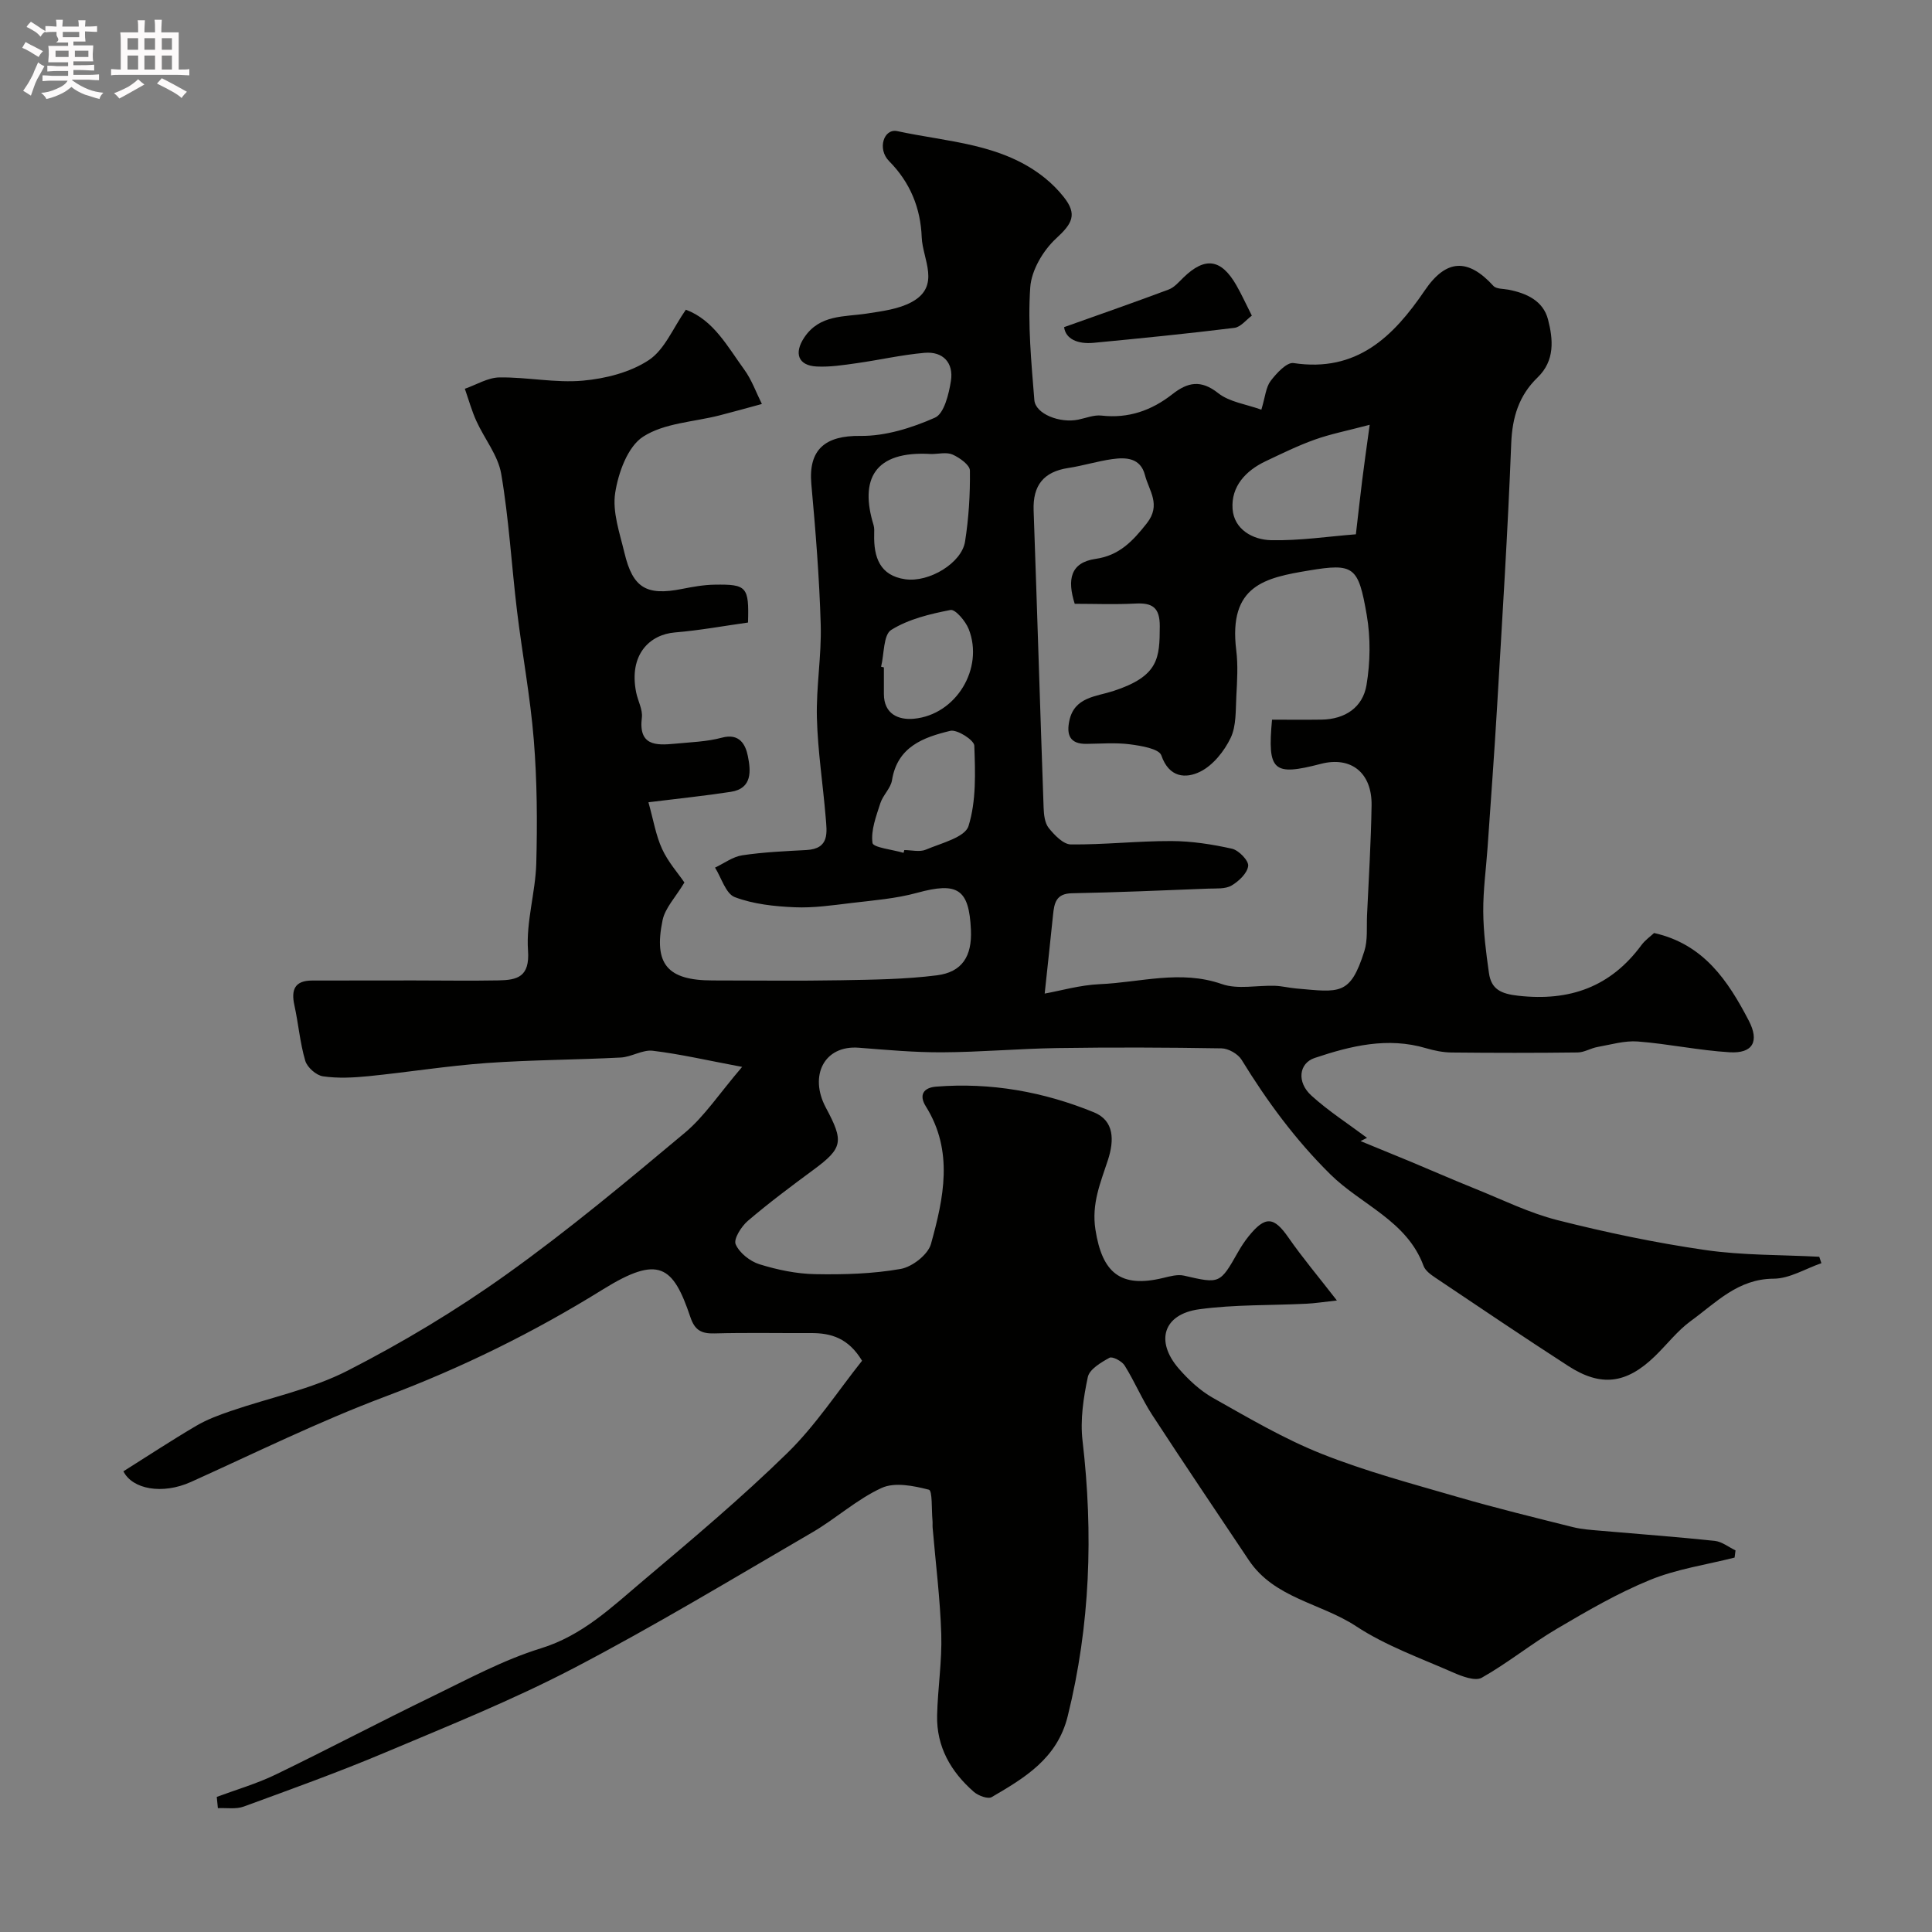 <svg enable-background="new 0 0 400 400" viewBox="0 0 400 400" xmlns="http://www.w3.org/2000/svg"><rect x="0" y="0" width="400" height="400" fill="#808080" stroke="none"/><path d="m6.8 9.5c.6.3 1.3.7 2.1 1.1-.4.4-.7.8-.9 1.2-.7-.4-1.3-.8-1.8-1.1s-1.1-.6-1.6-.8c.2-.4.5-.8.7-1.2.4.2.8.5 1.5.8zm.9 6.9c-.3.6-.5 1.1-.7 1.7s-.4 1.1-.6 1.7c-.6-.4-1.1-.7-1.6-1 .7-1 1.2-1.8 1.5-2.4.3-.5.6-1.1.8-1.7.3-.6.5-1.2.8-1.8.3.3.8.6 1.3.8-.7 1.3-1.2 2.2-1.5 2.7zm.1-11c.4.3 1 .7 1.7 1.1-.5.2-.8.6-1.1 1.1-.5-.6-1-1-1.4-1.2s-.9-.6-1.5-.8c.2-.4.5-.7.9-1.1.5.3.9.6 1.4.9zm10.5 13.1c1 .4 2 .6 3.1.7-.4.4-.7.8-.8 1.3-.9-.2-1.9-.6-3-.9-1-.4-2-.9-2.8-1.6-.5.4-1.1.9-1.9 1.3s-1.9.9-3.3 1.2c-.1-.3-.5-.8-1.1-1.3 1 0 2.1-.3 3.2-.8 1.2-.5 1.9-1 2.3-1.7h-3.2c-.4 0-1 0-2 .1v-1.2c1 0 1.7.1 2 .1h3.3v-1h-2.3c-.2 0-.9 0-2 .1v-1.2c1.2 0 1.9.1 2 .1h2.3v-.8h-4.1c0-.7.1-1.2.1-1.6 0-.5 0-1.1-.1-1.8h4.1v-.7h-2.5c1-.6.1-1.1.1-1.6v-.6h-.5c-.4 0-1 0-1.8.1v-1.3c1.2 0 1.9.1 2.1.1h.2c0-.3 0-.8-.1-1.4h1.4c0 .6-.1 1-.1 1.4h3.4c0-.4 0-.8-.1-1.3h1.5c0 .4-.1.9-.1 1.3.7 0 1.5 0 2.5-.1v1.2c-1 0-1.8-.1-2.5-.1v.6c0 .3 0 .8.1 1.5h-2.5v.8h4.1c0 .7-.1 1.3-.1 1.8s0 1 .1 1.5h-4.1v.8h1.4c.8 0 1.8 0 2.9-.1v1.2c-1 0-1.9-.1-2.8-.1h-1.5v1h3.2c.3 0 1 0 2.1-.1v1.2c-1.1 0-1.8-.1-2.1-.1h-3.4l-.1.1c1.4 1 2.4 1.5 3.4 1.9zm-4.1-6.7v-1.3h-2.7v1.3zm2.2-4.1v-1.1h-3.4v1.1zm1.9 4.1v-1.3h-2.8v1.3z" fill="#fcfafa"/><path d="m37 6.7v2.3 5.4c1 0 1.8 0 2.2-.1v1.3c-.6 0-1.5-.1-2.5-.1h-11.9c-.7 0-1.3 0-1.8.1v-1.3c.5 0 1.1.1 2 .1v-5.2c0-1 0-1.8-.1-2.5h3.7c0-1.3 0-2.1-.1-2.5h1.5c0 .4-.1 1.3-.1 2.5h2.2c0-1.2 0-2.1-.1-2.6h1.5c0 .4-.1 1.3-.1 2.6zm-12.3 13.7c-.3-.4-.7-.8-1.1-1.1 1.1-.4 2.1-.9 2.9-1.3.8-.5 1.5-1 2.1-1.6.4.4.9.8 1.3 1.1-2.5 1.4-4.2 2.4-5.2 2.9zm3.9-10.1v-2.4h-2.2v2.4zm0 4.1v-2.9h-2.2v2.9zm3.5-4.1v-2.4h-2.2v2.4zm0 4.1v-2.9h-2.2v2.9zm.4 2.9 1-1.1c.6.3 1.4.7 2.5 1.3s2 1.1 2.7 1.5c-.4.4-.8.8-1.1 1.3-.8-.8-2.5-1.7-5.1-3zm3.1-7v-2.4h-2.1v2.4zm0 4.1v-2.9h-2.1v2.9z" fill="#fcfafa"/><g fill="#010100"><path d="m44.88 372.03c4.05-1.51 8.24-2.72 12.12-4.59 10.88-5.26 21.57-10.91 32.44-16.18 7.4-3.59 14.74-7.58 22.54-9.99 8.59-2.65 14.64-8.49 21.07-13.92 10.2-8.61 20.44-17.21 29.97-26.53 5.88-5.75 10.46-12.82 15.46-19.09-2.82-4.69-6.41-5.75-10.57-5.73-6.67.03-13.34-.11-20 .07-2.7.07-4.07-.66-4.98-3.39-3.59-10.66-6.54-12.9-18.12-5.71-14.35 8.91-29.27 16.25-45.09 22.19-13.68 5.14-26.85 11.64-40.18 17.66-5.93 2.67-12.13 1.52-13.99-2.2 5.08-3.19 10-6.44 15.08-9.42 2.22-1.31 4.71-2.23 7.17-3.07 8.09-2.78 16.69-4.51 24.21-8.37 11.37-5.82 22.45-12.47 32.84-19.9 12.78-9.13 24.88-19.24 36.94-29.33 4.07-3.41 7.1-8.08 11.86-13.64-7.11-1.33-12.76-2.65-18.49-3.34-2.12-.26-4.4 1.28-6.63 1.4-9.26.48-18.55.48-27.79 1.14-8.16.59-16.27 1.9-24.42 2.72-3.13.31-6.36.48-9.45.03-1.39-.2-3.27-1.85-3.67-3.22-1.1-3.73-1.41-7.67-2.25-11.49-.71-3.23.08-5.12 3.67-5.12 7.02-.01 14.05-.02 21.07-.02 5.83 0 11.67.1 17.5-.01 3.9-.07 6.52-.7 6.13-6.19-.42-5.94 1.54-12 1.71-18.03.23-8.5.17-17.06-.51-25.53-.72-8.96-2.4-17.83-3.48-26.77-1.14-9.45-1.67-18.99-3.27-28.35-.65-3.83-3.48-7.27-5.15-10.96-.97-2.14-1.6-4.44-2.38-6.66 2.39-.83 4.77-2.32 7.17-2.35 5.75-.08 11.57 1.18 17.26.67 4.69-.42 9.8-1.71 13.65-4.25 3.28-2.16 5.02-6.64 7.68-10.44 5.74 2.14 8.63 7.65 12.11 12.43 1.54 2.12 2.44 4.71 3.63 7.09-2.92.79-5.83 1.61-8.76 2.36-5.35 1.37-11.44 1.57-15.83 4.41-3.19 2.06-5.13 7.44-5.78 11.62-.62 3.96.94 8.35 1.92 12.45 1.73 7.26 4.56 8.9 11.87 7.46 2.24-.44 4.53-.86 6.8-.89 6.67-.11 7.13.44 6.91 7.84-4.95.69-10.02 1.63-15.14 2.05-5.18.43-9.59 4.54-8.02 12.41.35 1.76 1.38 3.55 1.18 5.21-.73 5.82 2.86 5.8 6.81 5.42 3.27-.32 6.62-.41 9.75-1.25 3.71-1 4.92 1.49 5.39 3.82.59 2.96.99 6.7-3.53 7.39-5.29.82-10.63 1.36-17.06 2.16 1.03 3.66 1.53 6.84 2.83 9.67 1.24 2.7 3.3 5.01 4.62 6.94-1.83 3.06-3.99 5.26-4.52 7.8-1.9 9.16 1.05 12.48 10.37 12.48 8.86 0 17.72.12 26.58-.04 6.62-.12 13.29-.19 19.84-1.02 5.27-.67 7.29-3.99 7.05-9.4-.38-8.52-2.78-9.97-11.15-7.68-4.38 1.2-9 1.56-13.54 2.1-3.92.47-7.88 1.06-11.79.89-4.19-.18-8.55-.64-12.41-2.1-1.87-.71-2.76-3.99-4.09-6.11 1.87-.88 3.68-2.26 5.64-2.55 4.38-.66 8.84-.85 13.28-1.09 4.85-.26 4.24-3.67 3.99-6.77-.57-6.87-1.64-13.72-1.82-20.59-.17-6.42.98-12.88.79-19.3-.28-9.71-1.06-19.41-1.94-29.09-.65-7.21 2.91-10.08 10.13-9.99 5.18.07 10.66-1.65 15.47-3.78 1.89-.84 2.87-4.88 3.3-7.62.58-3.71-1.62-6.14-5.47-5.8-4.69.41-9.33 1.48-14.01 2.14-2.75.39-5.56.83-8.32.69-3.83-.19-4.74-2.74-2.57-6 3.2-4.8 8.29-4.24 13.02-4.97 3.14-.49 6.51-.9 9.22-2.37 6.13-3.32 2.25-8.89 2.08-13.42-.22-5.96-2.34-11.31-6.76-15.77-2.49-2.52-1.09-6.81 1.71-6.2 10.48 2.27 21.69 2.53 30.6 9.74 1.42 1.15 2.73 2.48 3.86 3.9 2.88 3.63 1.73 5.53-1.56 8.56-2.71 2.49-5.14 6.61-5.38 10.16-.53 7.72.23 15.55.85 23.31.23 2.89 5.28 4.85 9.1 4.06 1.59-.33 3.24-1.01 4.78-.84 5.59.64 10.39-1.05 14.69-4.42 3.17-2.49 5.9-3.07 9.5-.22 2.33 1.84 5.77 2.28 8.93 3.42.81-2.67.93-4.64 1.92-5.95 1.21-1.59 3.34-3.91 4.74-3.7 13.07 1.97 20.65-5.43 27.18-15.05 4.42-6.51 8.94-6.7 14.2-.93.61.67 2.07.58 3.15.79 3.73.73 7.16 2.3 8.16 6.16 1.07 4.14 1.46 8.52-2.17 12.02-3.86 3.73-5.24 8.24-5.45 13.68-.7 18.14-1.86 36.27-2.92 54.4-.57 9.73-1.3 19.45-1.97 29.17-.31 4.44-.93 8.87-.9 13.3.03 4.25.58 8.52 1.18 12.74.48 3.37 2.47 4.31 6.09 4.71 10.64 1.19 19.1-1.83 25.49-10.5.77-1.04 1.9-1.82 2.61-2.49 10.27 2.3 15.3 9.87 19.61 18.15 2.22 4.27.86 6.83-3.97 6.54-6.36-.38-12.66-1.74-19.01-2.23-2.74-.21-5.59.65-8.36 1.14-1.39.25-2.73 1.12-4.11 1.13-8.7.11-17.39.1-26.09.01-1.77-.02-3.58-.39-5.28-.89-7.97-2.36-15.57-.49-23.06 2.02-3.27 1.09-3.76 5-.68 7.79 3.56 3.23 7.66 5.86 11.52 8.75-.45.22-.9.45-1.34.67 3.45 1.42 6.9 2.82 10.34 4.25 4.43 1.85 8.83 3.78 13.28 5.57 5.69 2.28 11.26 5.06 17.16 6.55 10.07 2.55 20.28 4.69 30.56 6.18 7.78 1.13 15.75.98 23.63 1.4.15.44.29.89.44 1.33-3.3 1.13-6.59 3.2-9.89 3.21-7.39.03-11.91 4.95-17.1 8.72-2.8 2.03-4.97 4.9-7.49 7.34-5.9 5.71-11.14 6.4-17.93 2.01-9.24-5.97-18.35-12.13-27.49-18.26-.95-.64-2.09-1.45-2.46-2.44-3.44-9.38-12.91-12.65-19.32-18.99-7.23-7.15-13.09-15.12-18.36-23.7-.75-1.22-2.73-2.35-4.16-2.37-11.33-.19-22.66-.23-33.99-.06-7.94.12-15.87.84-23.8.88-5.77.03-11.54-.5-17.3-.95-7.2-.56-10.34 5.83-6.83 12.4 3.73 6.97 3.58 8.35-2.57 12.88-4.61 3.4-9.21 6.84-13.56 10.55-1.36 1.16-3.01 3.77-2.54 4.86.77 1.79 2.97 3.53 4.92 4.14 3.71 1.15 7.66 1.98 11.53 2.05 5.91.11 11.92-.06 17.71-1.08 2.4-.42 5.67-2.97 6.28-5.18 2.63-9.49 4.74-19.21-1.08-28.5-1.47-2.35-.45-3.85 2.11-4.06 11.33-.91 22.29 1.05 32.72 5.32 4.23 1.73 4.19 5.82 2.9 9.82-1.52 4.69-3.45 9.03-2.6 14.48 1.4 8.93 5.18 12.13 14.04 9.98 1.4-.34 2.98-.78 4.31-.47 7.37 1.7 7.42 1.74 11.17-4.88.64-1.13 1.37-2.24 2.18-3.25 3.47-4.3 5.24-4.11 8.27.26 2.9 4.17 6.19 8.07 10.02 13.01-2.85.31-4.56.59-6.27.67-7.42.37-14.91.15-22.24 1.15-7.42 1.01-9.16 6.59-4.23 12.28 2.03 2.34 4.43 4.57 7.1 6.08 7.34 4.13 14.67 8.46 22.46 11.56 9.09 3.62 18.62 6.16 28.04 8.9 7.94 2.31 15.97 4.27 23.99 6.28 1.88.47 3.87.59 5.82.76 7.85.69 15.72 1.26 23.56 2.09 1.49.16 2.87 1.29 4.3 1.97-.06.5-.13.99-.19 1.49-5.86 1.49-11.97 2.36-17.51 4.63-6.69 2.73-13.02 6.42-19.27 10.1-5.33 3.14-10.18 7.1-15.56 10.14-1.36.77-4.08-.27-5.91-1.07-6.81-3-13.97-5.54-20.12-9.59-7.28-4.79-16.92-5.76-22.21-13.68-6.68-10-13.42-19.97-19.99-30.05-2.13-3.27-3.65-6.94-5.72-10.25-.56-.9-2.52-1.93-3.13-1.6-1.75.96-4.14 2.37-4.49 3.99-.91 4.3-1.6 8.88-1.09 13.2 2.24 19.23 1.6 38.19-3.08 57.05-2.17 8.74-8.88 12.72-15.73 16.72-.78.46-2.78-.29-3.69-1.08-4.76-4.16-7.76-9.34-7.61-15.84.13-5.61 1.03-11.22.86-16.8-.23-7.37-1.17-14.72-1.79-22.07-.04-.5.02-1-.03-1.49-.21-2.22.01-6.16-.74-6.36-3.14-.81-7.07-1.61-9.78-.37-5.12 2.34-9.45 6.34-14.36 9.2-16.36 9.52-32.58 19.33-49.35 28.09-12.66 6.61-26 11.97-39.19 17.53-9.59 4.04-19.4 7.57-29.18 11.15-1.61.59-3.55.24-5.35.33-.06-.75-.14-1.54-.23-2.33zm218.48-223.03c3.62 0 6.94.04 10.25-.01 4.87-.07 8.54-2.53 9.31-7.16.79-4.72.86-9.79.05-14.49-1.74-10.07-2.63-10.78-12.01-9.22-8.97 1.5-16.67 3.03-15.01 16.5.39 3.12.19 6.33.02 9.49-.16 2.93.02 6.16-1.18 8.67-1.32 2.75-3.65 5.67-6.29 6.98-2.95 1.46-6.44 1.32-8.06-3.37-.48-1.38-4.21-1.99-6.53-2.29-2.95-.38-5.99-.12-8.99-.09-3.46.04-4.14-1.91-3.52-4.81 1.04-4.9 5.56-4.98 9.04-6.11 9.5-3.09 9.65-6.82 9.68-13.43.01-3.9-1.54-4.89-5.07-4.7-4.25.22-8.53.05-12.54.05-1.58-4.98-.93-8.54 4.32-9.3 4.9-.7 7.69-3.67 10.6-7.36 3.04-3.86.45-6.75-.38-9.99-.93-3.59-3.92-3.71-6.81-3.3-3.05.43-6.02 1.37-9.06 1.83-5.11.78-7.36 3.6-7.18 8.77.73 20.53 1.34 41.06 2.07 61.59.05 1.43.24 3.16 1.06 4.18 1.18 1.46 3.01 3.38 4.57 3.4 6.93.07 13.86-.72 20.8-.7 4.2.01 8.47.67 12.58 1.59 1.4.32 3.48 2.48 3.34 3.57-.18 1.5-1.94 3.17-3.44 4.05-1.29.75-3.16.58-4.79.64-9.42.37-18.85.78-28.27.96-3.29.06-3.65 2.04-3.9 4.49-.55 5.4-1.15 10.8-1.73 16.28 3.21-.57 7.3-1.77 11.43-1.95 8.38-.36 16.7-3.01 25.25-.02 3.3 1.16 7.31.23 11 .36 1.45.05 2.89.42 4.34.55 9.03.79 11.23 1.56 14.16-7.72.73-2.3.45-4.93.56-7.41.35-7.58.82-15.17.94-22.76.11-6.79-4.27-10.23-10.5-8.61-9.86 2.56-11.09 1.53-10.11-9.15zm20.22-61.05c-4.73 1.25-8.15 1.91-11.4 3.08-3.48 1.24-6.82 2.89-10.16 4.47-4.14 1.96-7.15 5.24-6.83 9.84.29 4.27 4.18 6.41 7.95 6.5 5.94.13 11.9-.78 17.58-1.22.54-4.64.9-7.88 1.3-11.12.4-3.23.86-6.45 1.56-11.55zm-90.77 6.05c-11.93-.74-14.82 5.36-11.95 14.7.19.62.14 1.32.13 1.98-.11 4.66 1.15 8.5 6.44 9.25 4.97.7 11.67-3.38 12.37-7.79.77-4.85 1.07-9.81 1.01-14.72-.01-1.15-2.12-2.65-3.57-3.3-1.25-.56-2.94-.12-4.43-.12zm-5.74 82.57c.05-.19.11-.38.16-.57 1.5 0 3.19.45 4.46-.09 3.18-1.35 8.1-2.54 8.83-4.89 1.62-5.2 1.4-11.07 1.2-16.64-.04-1.15-3.55-3.4-4.96-3.07-5.53 1.33-10.96 3.26-12.08 10.22-.27 1.68-1.88 3.09-2.42 4.78-.86 2.69-1.98 5.59-1.62 8.21.13.96 4.17 1.38 6.43 2.05zm-4.65-38.53c.19.05.39.09.58.14v5.49c0 4.19 3.05 5.43 6.19 5.14 8.75-.8 14.58-10.43 11.37-18.57-.65-1.64-2.77-4.14-3.77-3.95-4.24.82-8.69 1.89-12.28 4.13-1.63 1.03-1.44 4.99-2.09 7.62z"/><path d="m220.31 67.73c7.5-2.67 14.61-5.15 21.66-7.79 1.16-.44 2.1-1.56 3.04-2.47 4.48-4.36 7.83-3.9 10.99 1.63 1.05 1.84 1.93 3.78 3.18 6.25-1.14.83-2.29 2.36-3.61 2.53-9.71 1.2-19.44 2.17-29.18 3.1-3.26.3-5.77-.79-6.08-3.25z"/></g></svg>